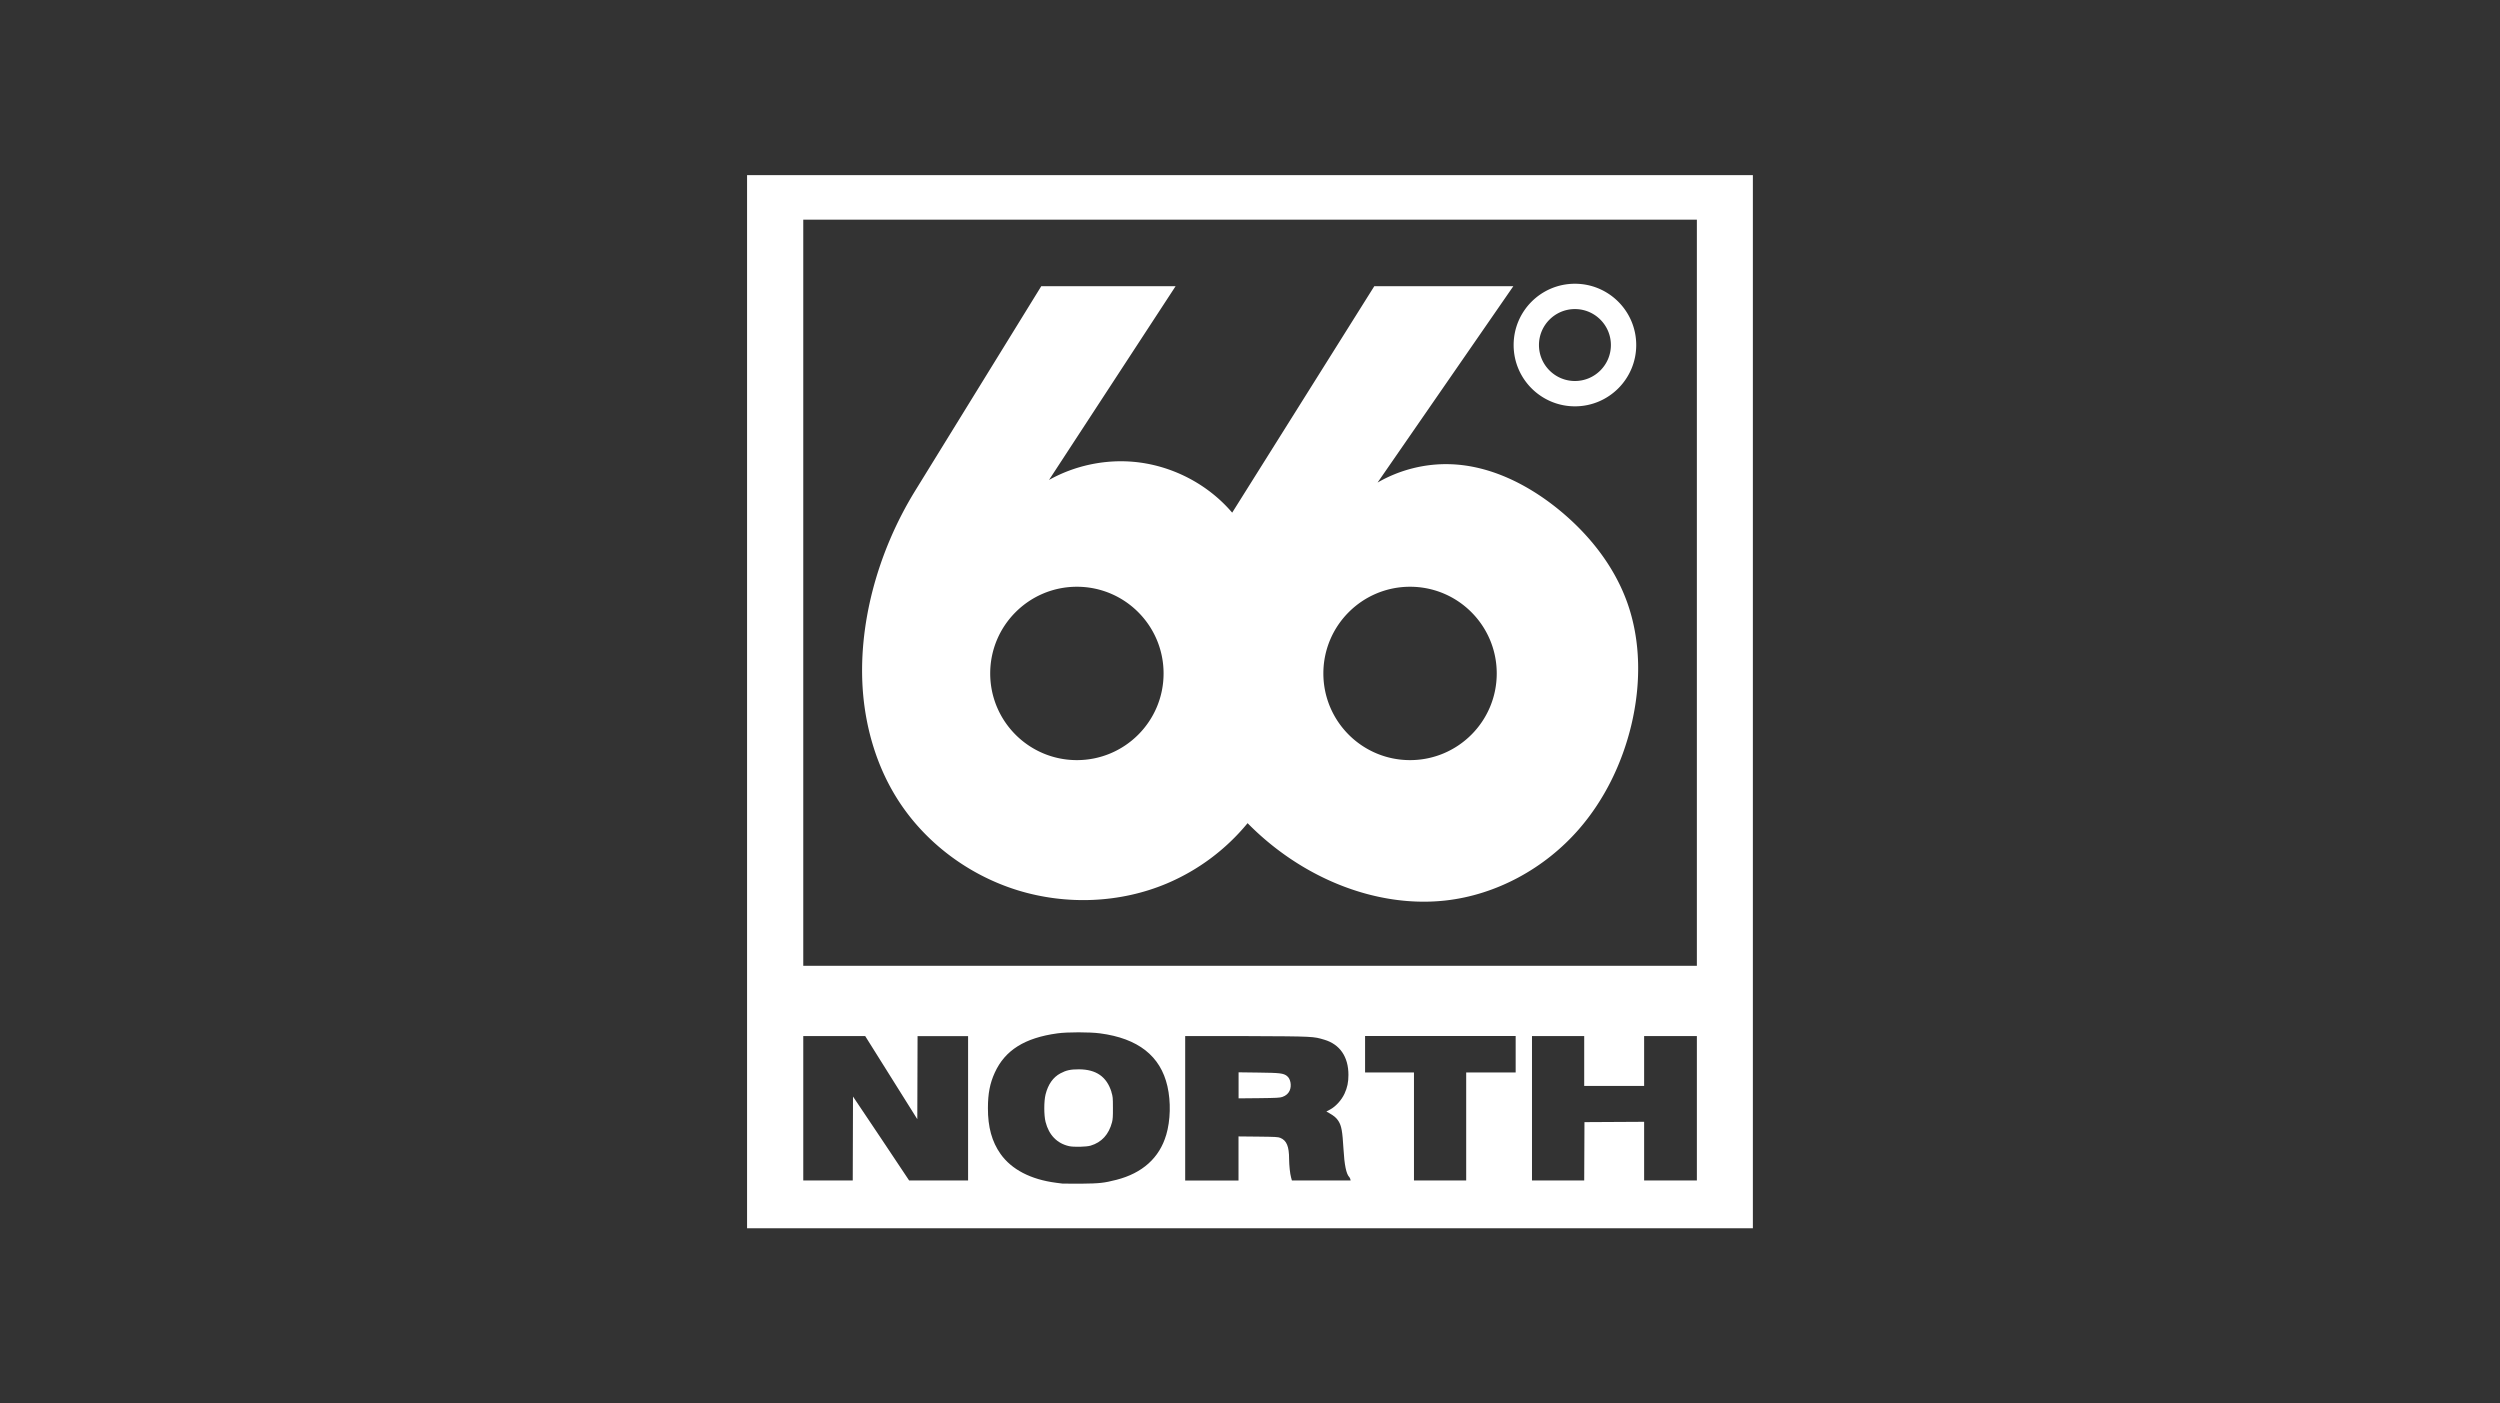 <svg xmlns="http://www.w3.org/2000/svg" id="Layer_2" viewBox="0 0 383 215"><rect x="0" y="0" width="383" height="215" fill="#333333" stroke="none"/><defs><style>.cls-1{fill:#fff;fill-rule:evenodd;stroke-width:0}</style></defs><path d="M170.28 167.3c-.73-2.35-2.34-3.47-4.99-3.48-1.29 0-1.94.14-2.84.62-1.12.6-1.88 1.68-2.27 3.23-.26 1.03-.26 3.19 0 4.21.51 2.01 1.77 3.3 3.6 3.71.73.16 2.65.12 3.31-.08 1.68-.5 2.78-1.71 3.27-3.57.12-.46.15-.92.14-2.24 0-1.56-.02-1.71-.23-2.39zm26.9-2.45c-.57-.43-1.03-.49-4.34-.53l-3.09-.04v3.99l3.14-.03c2.69-.03 3.2-.06 3.57-.19.55-.19.93-.53 1.13-1 .31-.74.12-1.79-.41-2.19z" class="cls-1"/><path d="M114.45 26.83v161.34h154.09V26.83H114.45zm33.87 154.02h-9.04l-4.3-6.45-4.3-6.41-.02 6.43-.02 6.43h-7.58v-22.12h9.49l7.98 12.73.02-6.36.02-6.36h7.74v22.12zm30.34-6.98c-1.03 3.51-3.64 5.86-7.63 6.88-1.88.48-2.58.56-5.37.59-1.41.01-2.7 0-2.86-.01l-1.01-.13c-3.87-.5-6.82-2.03-8.51-4.42-1.32-1.87-1.94-4.11-1.93-7.01 0-2.23.3-3.8 1.05-5.44 1.57-3.44 4.58-5.33 9.6-6.02 1.49-.21 4.95-.21 6.52 0 5.84.77 9.27 3.46 10.33 8.11.54 2.38.47 5.22-.19 7.46zm19.26 6.98-.13-.47c-.16-.57-.29-1.83-.3-2.81 0-1.95-.38-2.85-1.35-3.25-.33-.14-.77-.16-3.39-.19l-3.01-.03v6.76h-8.17v-22.13h9.54c10.27.04 10.1.06 11.76.55 2.39.7 3.71 2.61 3.71 5.39 0 1.13-.17 1.95-.6 2.88-.45.98-1.36 1.98-2.21 2.43l-.57.3.49.28c.7.4 1.08.73 1.37 1.2.46.74.6 1.55.76 4.24.14 2.48.43 3.87.89 4.33.11.11.21.44.21.52h-9zm34.28-16.55h-7.58v16.55h-8V164.3h-7.49v-5.58h23.07v5.58zm27.76 16.55h-8.08v-8.99l-9.14.05-.02 4.47-.02 4.47h-8v-22.12h8v7.64h9.18v-7.64h8.08v22.12zm0-32.89h-136.9V33.65h136.9v114.31z" class="cls-1"/><path d="M229.3 103.17c0 7.34-5.95 13.28-13.28 13.28-7.34 0-13.28-5.95-13.28-13.28s5.95-13.28 13.28-13.28c7.34 0 13.28 5.95 13.28 13.28zm-51.04 0c0 7.34-5.95 13.28-13.28 13.28-7.34 0-13.28-5.95-13.28-13.28s5.95-13.28 13.28-13.28c7.34 0 13.28 5.95 13.28 13.28zm32.8-29.25c3.37-1.95 7.3-2.94 11.19-2.8 5.98.21 11.63 3.01 16.3 6.75 4.71 3.78 8.64 8.65 10.7 14.32 2.18 6.02 2.15 12.7.66 18.93-1.41 5.86-4.11 11.43-8.07 15.97-5.19 5.94-12.57 10-20.41 10.87-7.72.85-15.61-1.37-22.23-5.43-2.94-1.8-5.65-3.96-8.07-6.42a32.33 32.33 0 0 1-12.37 9.24c-7.16 3.02-15.39 3.33-22.82 1.05-7.7-2.37-14.55-7.55-18.74-14.44-2.83-4.64-4.44-9.98-4.95-15.39-.5-5.41.09-10.9 1.45-16.16 1.4-5.37 3.61-10.52 6.52-15.25l19.3-31.31h20.58l-19.39 29.68c3.87-2.17 8.39-3.15 12.81-2.79 5.84.48 11.45 3.34 15.25 7.8l21.77-34.69h21.3l-20.79 30.07zm35.73-21.06c0 3.04-2.47 5.51-5.51 5.51-3.04 0-5.51-2.47-5.51-5.51s2.47-5.51 5.51-5.51 5.51 2.47 5.51 5.51zm3.88 0c0 5.18-4.2 9.39-9.39 9.39-5.18 0-9.39-4.2-9.39-9.39s4.2-9.39 9.39-9.39c5.18 0 9.39 4.2 9.39 9.39z" class="cls-1"/></svg>